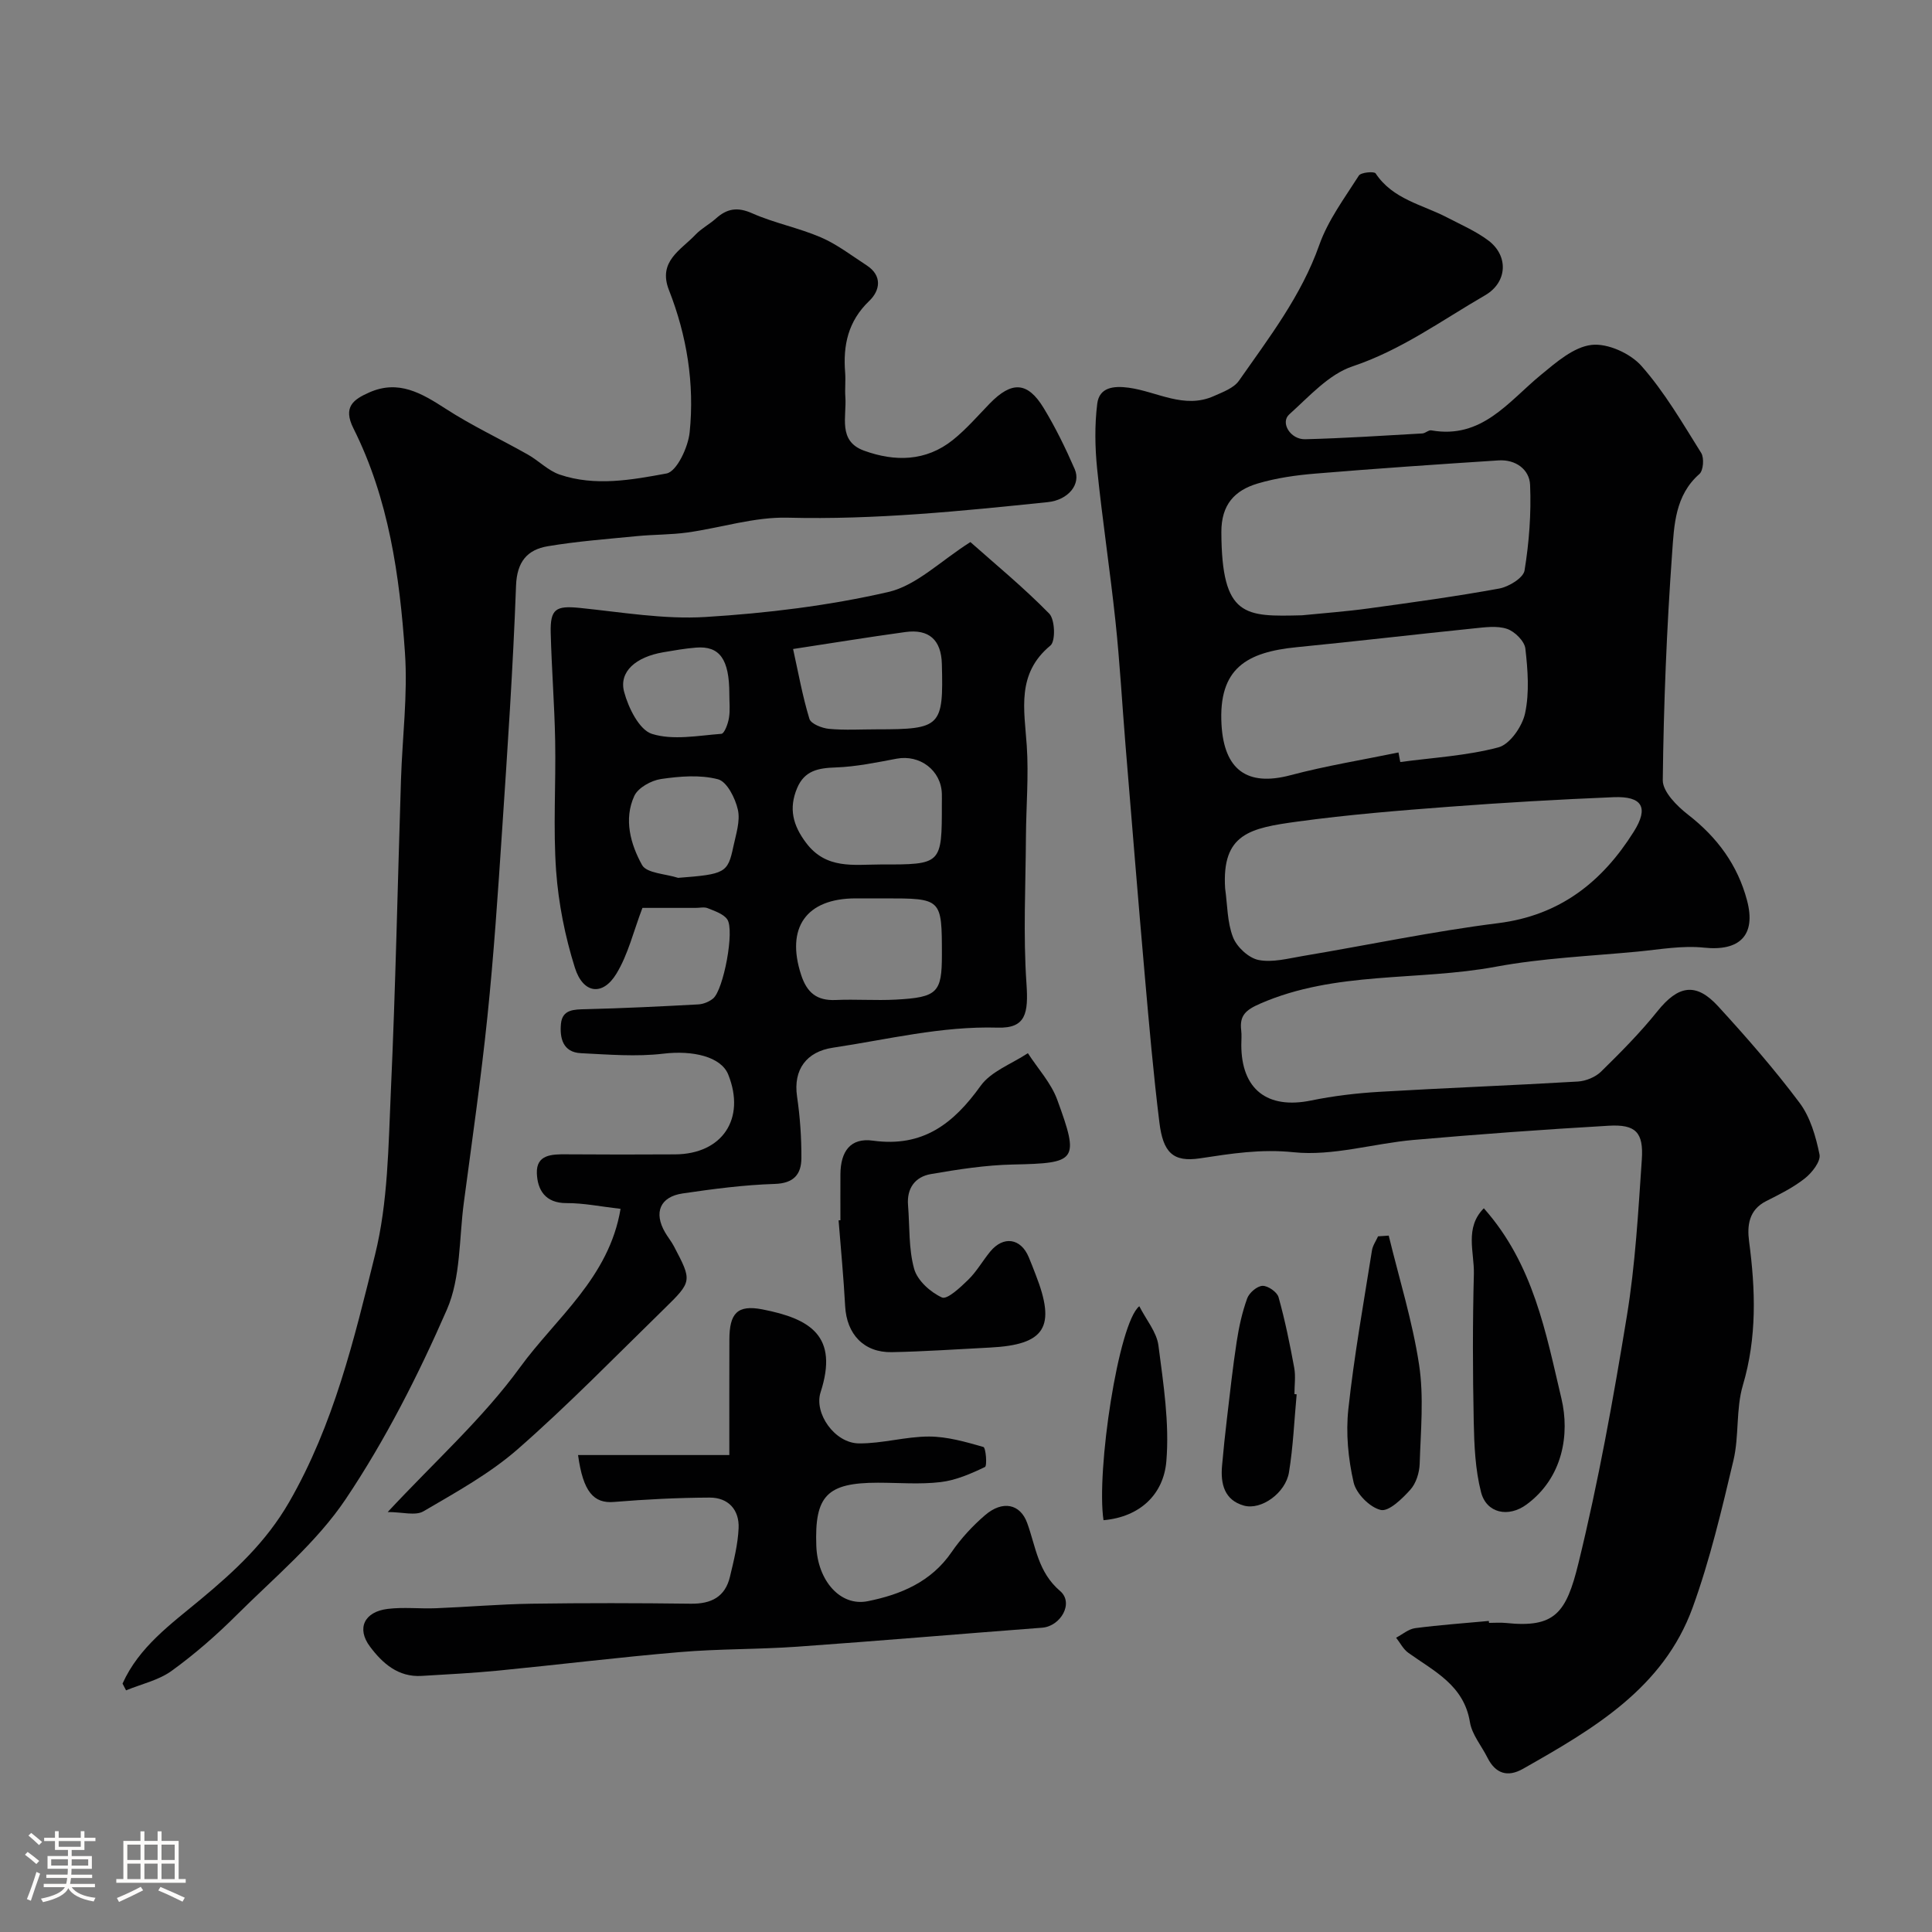 <svg enable-background="new 0 0 400 400" viewBox="0 0 400 400" xmlns="http://www.w3.org/2000/svg"><rect x="0" y="0" width="400" height="400" fill="#808080" stroke="none"/><path d="m5.17 384 .55-.58c.85.61 1.65 1.24 2.4 1.87l-.59.64c-.83-.73-1.62-1.38-2.36-1.93m1.22 9.53-.82-.34c.71-1.76 1.37-3.64 1.98-5.63.24.13.5.25.76.36-.6 1.67-1.24 3.54-1.92 5.61m-.5-13.5.57-.54c.56.44 1.31 1.06 2.26 1.87l-.64.64c-.68-.66-1.41-1.32-2.19-1.97m3.25.46h2.24v-1.36h.77v1.36h4.57v-1.36h.76v1.36h2.28v.69h-2.28v1.84h-2.64v1.26h4.18v2.64h-4.21c0 .45-.02.86-.05 1.21h4.32v.69h-4.38c-.04.34-.1.75-.19 1.22h5.15v.69h-4.82c.87 1.19 2.51 1.92 4.93 2.19-.17.31-.3.57-.37.76-2.77-.49-4.52-1.41-5.26-2.76-.56 1.26-2.3 2.23-5.24 2.9-.12-.24-.26-.48-.43-.72 2.73-.55 4.38-1.34 4.96-2.38h-4.38v-.69h4.65c.1-.38.17-.79.21-1.22h-4.32v-.69h4.4c.03-.34.05-.75.05-1.21h-4.2v-2.64h4.23v-1.26h-2.69v-1.84h-2.24zm1.46 4.46v1.29h3.45c.01-.4.02-.57.01-.53v-.32-.45h-3.46zm1.55-2.59h4.57v-1.19h-4.57zm6.11 2.59h-3.42v.77c-.01.19-.01.37-.02.53h3.44v-1.29z" fill="#fcfbfa"/><path d="m32.63 379.16h.82v1.98h3.54v7.89h1.46v.78h-14.37v-.78h1.46v-7.89h3.54v-1.98h.82v1.98h2.73zm-3.49 11.48.5.73c-1.61.82-3.28 1.63-5 2.41-.13-.27-.28-.55-.44-.82 1.75-.72 3.4-1.49 4.94-2.32m-2.78-5.55h2.73v-3.18h-2.73zm0 3.95h2.73v-3.2h-2.73zm3.54-3.95h2.73v-3.18h-2.73zm0 3.95h2.73v-3.2h-2.73zm7.89 4.68c-1.84-.92-3.51-1.7-5.02-2.32l.45-.73c1.89.8 3.57 1.55 5.04 2.23zm-1.62-11.81h-2.73v3.18h2.73zm-2.73 7.13h2.73v-3.2h-2.73z" fill="#fcfbfa"/><g fill="#010102"><path d="m308.29 336c1.17 0 2.34-.1 3.5.02 10.07 1.05 12.47-1.98 15-12.33 4.14-16.89 7.23-34.07 10.04-51.25 1.75-10.67 2.35-21.55 3.09-32.36.39-5.66-1.28-7.33-6.85-7.01-13.48.78-26.95 1.76-40.4 2.94-8.31.73-16.73 3.39-24.83 2.55-6.82-.71-12.91.28-19.39 1.26-5.62.85-7.65-1.24-8.41-7.43-1.25-10.09-2.13-20.23-3.02-30.35-1.4-15.89-2.68-31.79-3.99-47.69-.7-8.53-1.17-17.08-2.07-25.59-1.12-10.58-2.73-21.11-3.81-31.69-.45-4.45-.53-9.04.02-13.47.42-3.42 3.39-3.75 6.51-3.33 5.86.79 11.48 4.49 17.64 1.73 1.86-.83 4.13-1.65 5.2-3.19 6.24-8.93 12.91-17.57 16.63-28.11 1.81-5.12 5.23-9.7 8.19-14.35.43-.67 3.17-.91 3.47-.45 3.56 5.38 9.67 6.45 14.81 9.13 2.88 1.5 5.93 2.82 8.51 4.75 4.24 3.17 3.98 8.66-.65 11.35-8.97 5.19-17.34 11.34-27.45 14.72-4.94 1.65-9 6.27-13.1 9.94-1.91 1.71.24 5.23 3.3 5.15 8.09-.21 16.17-.74 24.26-1.2.62-.04 1.28-.74 1.83-.64 10.48 1.86 15.95-5.92 22.69-11.47 3.16-2.6 6.79-5.79 10.5-6.22 3.31-.39 8.04 1.75 10.34 4.36 4.79 5.42 8.49 11.82 12.36 18 .65 1.03.46 3.65-.37 4.37-5.05 4.42-5.23 10.63-5.64 16.3-1.13 15.66-1.76 31.38-1.94 47.08-.03 2.4 2.95 5.38 5.26 7.17 6.03 4.68 10.25 10.42 12.19 17.75 1.91 7.22-1.56 10.54-8.91 9.76-4.51-.48-9.18.38-13.76.82-9.8.93-19.7 1.34-29.35 3.13-16.19 3.01-33.16.82-48.8 7.65-2.97 1.3-4.29 2.44-3.91 5.53.12.98.02 2 .02 3 0 9.23 5.4 13.38 14.48 11.51 4.63-.95 9.39-1.51 14.11-1.79 13.69-.81 27.4-1.32 41.09-2.13 1.66-.1 3.63-.91 4.8-2.05 4.07-3.99 8.11-8.06 11.67-12.5 4.29-5.35 7.96-6.07 12.58-1.02 5.88 6.42 11.63 13 16.84 19.96 2.23 2.97 3.38 6.99 4.14 10.71.29 1.42-1.55 3.78-3.02 4.94-2.41 1.91-5.24 3.31-8.01 4.71-3.62 1.82-3.98 5.08-3.55 8.35 1.33 10.02 1.65 19.86-1.29 29.79-1.46 4.94-.75 10.49-1.95 15.55-2.43 10.25-4.86 20.58-8.44 30.45-6.08 16.77-20.65 25.19-35.14 33.41-3.16 1.79-5.68 1.01-7.34-2.3-1.23-2.46-3.22-4.79-3.64-7.38-1.25-7.66-7.42-10.52-12.76-14.35-1.05-.75-1.69-2.07-2.52-3.12 1.32-.69 2.57-1.8 3.96-1.98 5.05-.66 10.15-1.02 15.23-1.49.02.12.04.26.05.4zm-54.64-152.06c.48 3.39.42 6.99 1.63 10.1.78 2.02 3.22 4.29 5.27 4.71 2.89.58 6.14-.31 9.19-.82 13.48-2.26 26.89-5.1 40.44-6.8 12.82-1.61 21.55-8.56 28.07-18.93 3.17-5.04 1.76-7.39-4.18-7.15-11.36.47-22.71 1.12-34.04 1.98-10.46.79-20.94 1.64-31.33 3.06-9.85 1.35-15.77 2.47-15.05 13.85zm15.92-56.55c4.58-.46 9.19-.79 13.75-1.42 9.05-1.24 18.1-2.48 27.08-4.12 1.98-.36 4.99-2.2 5.24-3.73.95-5.83 1.4-11.83 1.15-17.73-.14-3.22-3.02-5.3-6.53-5.07-12.64.82-25.27 1.68-37.89 2.73-4.04.33-8.13.91-12 2.06-4.73 1.42-7.52 4.33-7.5 10.07.07 17.69 4.9 17.5 16.7 17.21zm19.97 28.4c.12.66.24 1.32.37 1.98 6.8-.92 13.75-1.29 20.33-3.04 2.37-.63 4.93-4.34 5.51-7.04.92-4.3.57-8.97.06-13.41-.18-1.54-2.2-3.55-3.8-4.08-2.09-.7-4.62-.32-6.93-.09-12.19 1.25-24.37 2.68-36.57 3.88-10.36 1.02-16.28 4.33-15.61 16.04.54 9.32 5.27 12.85 14.24 10.48 7.38-1.96 14.93-3.18 22.4-4.72z"/><path d="m25.37 348.57c3.41-7.6 10.02-12.32 16.19-17.45 7.03-5.85 13.51-11.82 18.3-20.12 9.25-16.06 13.46-33.71 17.79-51.22 2.69-10.88 2.76-22.48 3.27-33.8.98-21.51 1.41-43.05 2.1-64.58.28-8.77 1.42-17.58.82-26.28-1.1-15.96-3.36-31.86-10.66-46.42-2.23-4.45-.02-5.99 3.27-7.45 6.08-2.69 10.84.16 15.83 3.38 5.43 3.52 11.35 6.28 17 9.48 2.27 1.28 4.21 3.34 6.6 4.15 7.31 2.49 14.9 1.1 22.11-.23 2.12-.39 4.49-5.44 4.8-8.55 1.02-10.06-.58-19.97-4.29-29.42-2.34-5.95 2.46-8.27 5.49-11.47 1.22-1.29 2.89-2.15 4.22-3.34 2.3-2.07 4.46-2.45 7.52-1.09 4.58 2.03 9.62 3 14.22 4.98 3.36 1.45 6.36 3.77 9.47 5.79 3.35 2.17 2.76 5.26.55 7.37-4.4 4.21-5.45 9.19-4.99 14.87.13 1.65-.08 3.34.04 4.99.31 4.06-1.63 9.14 3.86 11.14 6.38 2.32 12.81 2.26 18.4-2.21 2.77-2.22 5.13-4.96 7.61-7.52 4.57-4.71 7.86-4.59 11.21.94 2.44 4.02 4.52 8.29 6.4 12.6 1.39 3.18-1.39 6.42-5.55 6.85-17.9 1.85-35.78 3.68-53.86 3.22-6.9-.18-13.84 2.1-20.79 3.07-3.41.47-6.9.41-10.34.74-6.19.61-12.42 1.07-18.54 2.1-4.24.71-6.4 3.19-6.58 8.17-.62 16.97-1.77 33.93-2.9 50.88-.85 12.8-1.71 25.62-3.03 38.38-1.33 12.86-3.18 25.66-4.88 38.48-.99 7.44-.62 15.52-3.51 22.15-5.92 13.55-12.71 26.94-20.93 39.2-6.04 9.01-14.79 16.25-22.59 24.02-4.18 4.17-8.68 8.1-13.46 11.56-2.71 1.96-6.27 2.73-9.44 4.04-.23-.45-.48-.93-.73-1.4z"/><path d="m80.27 313.05c9.77-10.5 19.72-19.4 27.39-29.95 7.43-10.22 18.44-18.54 20.82-32.82-4.1-.47-7.65-1.21-11.19-1.19-4.42.02-6.02-2.76-6.14-6.18-.14-3.89 3.12-3.95 6.1-3.92 7.5.06 15 .05 22.5.01 9.8-.05 14.68-7.38 11.03-16.51-1.49-3.74-7.38-5.06-13.42-4.34-5.62.67-11.4.18-17.1-.1-3.74-.18-4.4-3.17-4.12-6.09.29-3.01 2.74-2.96 5.19-3.02 7.76-.19 15.51-.57 23.25-.99 1.05-.06 2.25-.55 3.06-1.22 2.15-1.77 4.51-14.18 2.92-16.4-.83-1.15-2.6-1.71-4.04-2.3-.71-.29-1.65-.06-2.48-.06-3.82 0-7.63 0-11.03 0-1.85 4.84-2.96 9.64-5.4 13.64-2.83 4.66-6.89 4.15-8.59-1.27-2.03-6.45-3.39-13.27-3.88-20.01-.64-8.95-.03-17.99-.2-26.98-.14-7.44-.73-14.87-.92-22.3-.13-5.01 1.07-5.68 6-5.19 8.67.88 17.44 2.41 26.05 1.88 12.69-.78 25.46-2.33 37.83-5.17 5.84-1.34 10.82-6.43 17.01-10.34 4.98 4.43 10.95 9.33 16.32 14.81 1.2 1.23 1.34 5.71.25 6.61-7.07 5.84-5.41 13.23-4.9 20.73.42 6.24-.13 12.54-.17 18.82-.06 10.15-.59 20.34.11 30.44.42 6.17-.13 9.29-5.95 9.12-11.68-.34-22.81 2.46-34.16 4.16-5.38.81-8.21 4.48-7.39 10.09.62 4.22.92 8.52.9 12.78-.02 3.31-1.55 5.21-5.53 5.33-6.37.2-12.74 1.04-19.06 1.97-4.69.69-6.01 3.97-3.64 8.05.57.99 1.31 1.88 1.84 2.89 3.77 7.19 3.82 7.25-2.09 13.02-9.98 9.74-19.73 19.77-30.21 28.95-5.83 5.11-12.82 8.95-19.56 12.9-1.66.97-4.37.15-7.4.15zm102.04-134.07c12.7.02 12.7.02 12.69-12.64 0-.67.02-1.33 0-2-.14-4.85-4.56-8.17-9.37-7.26-4.16.78-8.36 1.66-12.57 1.81-3.61.12-6.49.62-8.03 4.29-1.76 4.2-.88 7.69 1.87 11.33 4.15 5.52 9.84 4.48 15.41 4.47zm.8 7.02c-1.99 0-3.98 0-5.98 0-10.23.02-14.45 6.08-11.27 15.82 1.2 3.69 3.24 5.39 7.15 5.22 4.14-.19 8.31.14 12.45-.08 8.65-.47 9.55-1.45 9.55-9.3-.01-11.66-.01-11.66-11.9-11.66zm-18.91-51.63c1.09 4.92 1.95 9.78 3.38 14.46.32 1.04 2.6 1.93 4.05 2.07 3.29.31 6.63.1 9.96.1 13.21 0 13.76-.56 13.41-13.55-.13-4.96-2.65-7.27-7.58-6.59-7.73 1.06-15.43 2.33-23.22 3.51zm-23.8 47.38c9.71-.75 10.28-1 11.43-6.46.53-2.53 1.47-5.28.94-7.64-.53-2.38-2.26-5.83-4.12-6.31-3.71-.97-7.92-.62-11.81-.05-2.02.3-4.74 1.8-5.52 3.51-2.22 4.84-.76 10.01 1.61 14.29.95 1.72 4.89 1.82 7.47 2.66zm10.6-38.09c0-7.16-1.99-9.98-6.9-9.58-2.27.18-4.52.58-6.76.96-5.7.97-9.24 4.02-8.12 8.21.88 3.29 3.12 7.85 5.75 8.69 4.38 1.38 9.57.35 14.39-.01.62-.05 1.37-2.09 1.56-3.28.28-1.62.07-3.32.08-4.99z"/><path d="m119.68 301.25h31.32c0-8.36-.02-16.13.01-23.9.01-5.43 1.64-7.26 6.81-6.26 10.05 1.95 15.83 5.56 12.07 17.18-1.39 4.31 2.9 10.52 7.93 10.57 4.85.05 9.7-1.43 14.55-1.42 3.76.01 7.57 1.11 11.23 2.16.51.15.81 3.92.32 4.15-2.9 1.39-6.01 2.74-9.16 3.12-4.27.51-8.65.13-12.98.13-10.56 0-13.16 2.68-12.77 13.12.27 7.12 4.95 12.56 10.65 11.41 6.78-1.36 13.11-3.97 17.35-10.15 1.94-2.83 4.35-5.44 6.96-7.68 3.61-3.09 7.25-2.33 8.69 1.62 1.8 4.92 2.21 10.16 6.82 14.1 2.92 2.49.1 7.31-3.72 7.6-16.9 1.28-33.79 2.73-50.7 3.93-8.09.57-16.22.43-24.3 1.12-12.58 1.06-25.12 2.61-37.69 3.84-5.25.51-10.52.77-15.79 1.09-4.85.29-8.1-2.62-10.68-6.07-2.82-3.76-1.19-7.2 3.63-7.8 3.28-.41 6.66-.01 9.99-.14 6.62-.26 13.23-.84 19.84-.94 11-.16 22-.14 33 0 4.2.05 7.08-1.41 8.07-5.59.79-3.31 1.64-6.67 1.79-10.04.17-3.82-2.14-6.36-6.01-6.34-6.59.03-13.19.36-19.76.9-4.23.37-6.43-2.09-7.47-9.71z"/><path d="m174 252.64c0-3.17-.02-6.33 0-9.5.03-4.8 2.1-7.62 6.73-6.98 10.35 1.42 16.67-3.51 22.3-11.35 2.18-3.03 6.46-4.55 9.78-6.76 2.07 3.2 4.8 6.15 6.08 9.64 4.64 12.69 4.06 13.13-9.16 13.41-5.68.12-11.38 1.01-17 1.98-3.25.56-5.02 2.92-4.73 6.45.36 4.42.1 9.01 1.27 13.19.68 2.41 3.37 4.83 5.76 5.91 1.07.48 3.83-2.1 5.45-3.69 1.74-1.7 2.97-3.91 4.53-5.81 2.73-3.32 6.32-2.79 7.97 1.13.51 1.2.97 2.41 1.44 3.63 4.27 10.89 1.98 14.53-9.49 15.11-6.77.34-13.53.82-20.3.95-5.78.11-9.34-3.72-9.65-9.52-.32-5.93-.89-11.84-1.36-17.77.12 0 .25-.01.38-.02z"/><path d="m307.21 250.16c10.31 11.6 12.86 25.88 16.07 39.41 1.73 7.29.36 16.34-7.22 21.92-3.75 2.76-8.31 1.83-9.43-2.57-1.2-4.69-1.41-9.71-1.51-14.6-.21-10.19-.24-20.39.03-30.57.11-4.51-1.96-9.54 2.06-13.59z"/><path d="m287.52 255.82c2.16 8.91 4.92 17.72 6.29 26.75 1.01 6.69.33 13.66.12 20.49-.06 1.84-.74 4.04-1.93 5.36-1.68 1.87-4.46 4.59-6.13 4.2-2.27-.53-5.09-3.38-5.62-5.71-1.12-4.9-1.63-10.18-1.09-15.16 1.19-11.01 3.16-21.93 4.89-32.87.16-1.01.83-1.94 1.26-2.91.73-.05 1.47-.1 2.21-.15z"/><path d="m268.46 288.68c-.5 5.38-.72 10.81-1.59 16.14-.7 4.29-5.74 7.9-9.33 6.9-4.04-1.13-4.86-4.49-4.53-8.23.29-3.25.62-6.5 1.01-9.74.63-5.34 1.21-10.69 2.03-16.01.46-3.02 1.13-6.06 2.17-8.93.42-1.16 2.05-2.55 3.17-2.59s3.02 1.28 3.32 2.35c1.34 4.79 2.34 9.69 3.24 14.59.33 1.77.05 3.64.05 5.47.15.02.3.04.46.05z"/><path d="m235.88 270.44c1.44 2.83 3.6 5.36 3.96 8.12 1.03 7.95 2.3 16.07 1.64 23.97-.57 6.86-5.46 11.55-13.01 12.21-1.53-10.14 3.08-40.84 7.41-44.3z"/></g></svg>